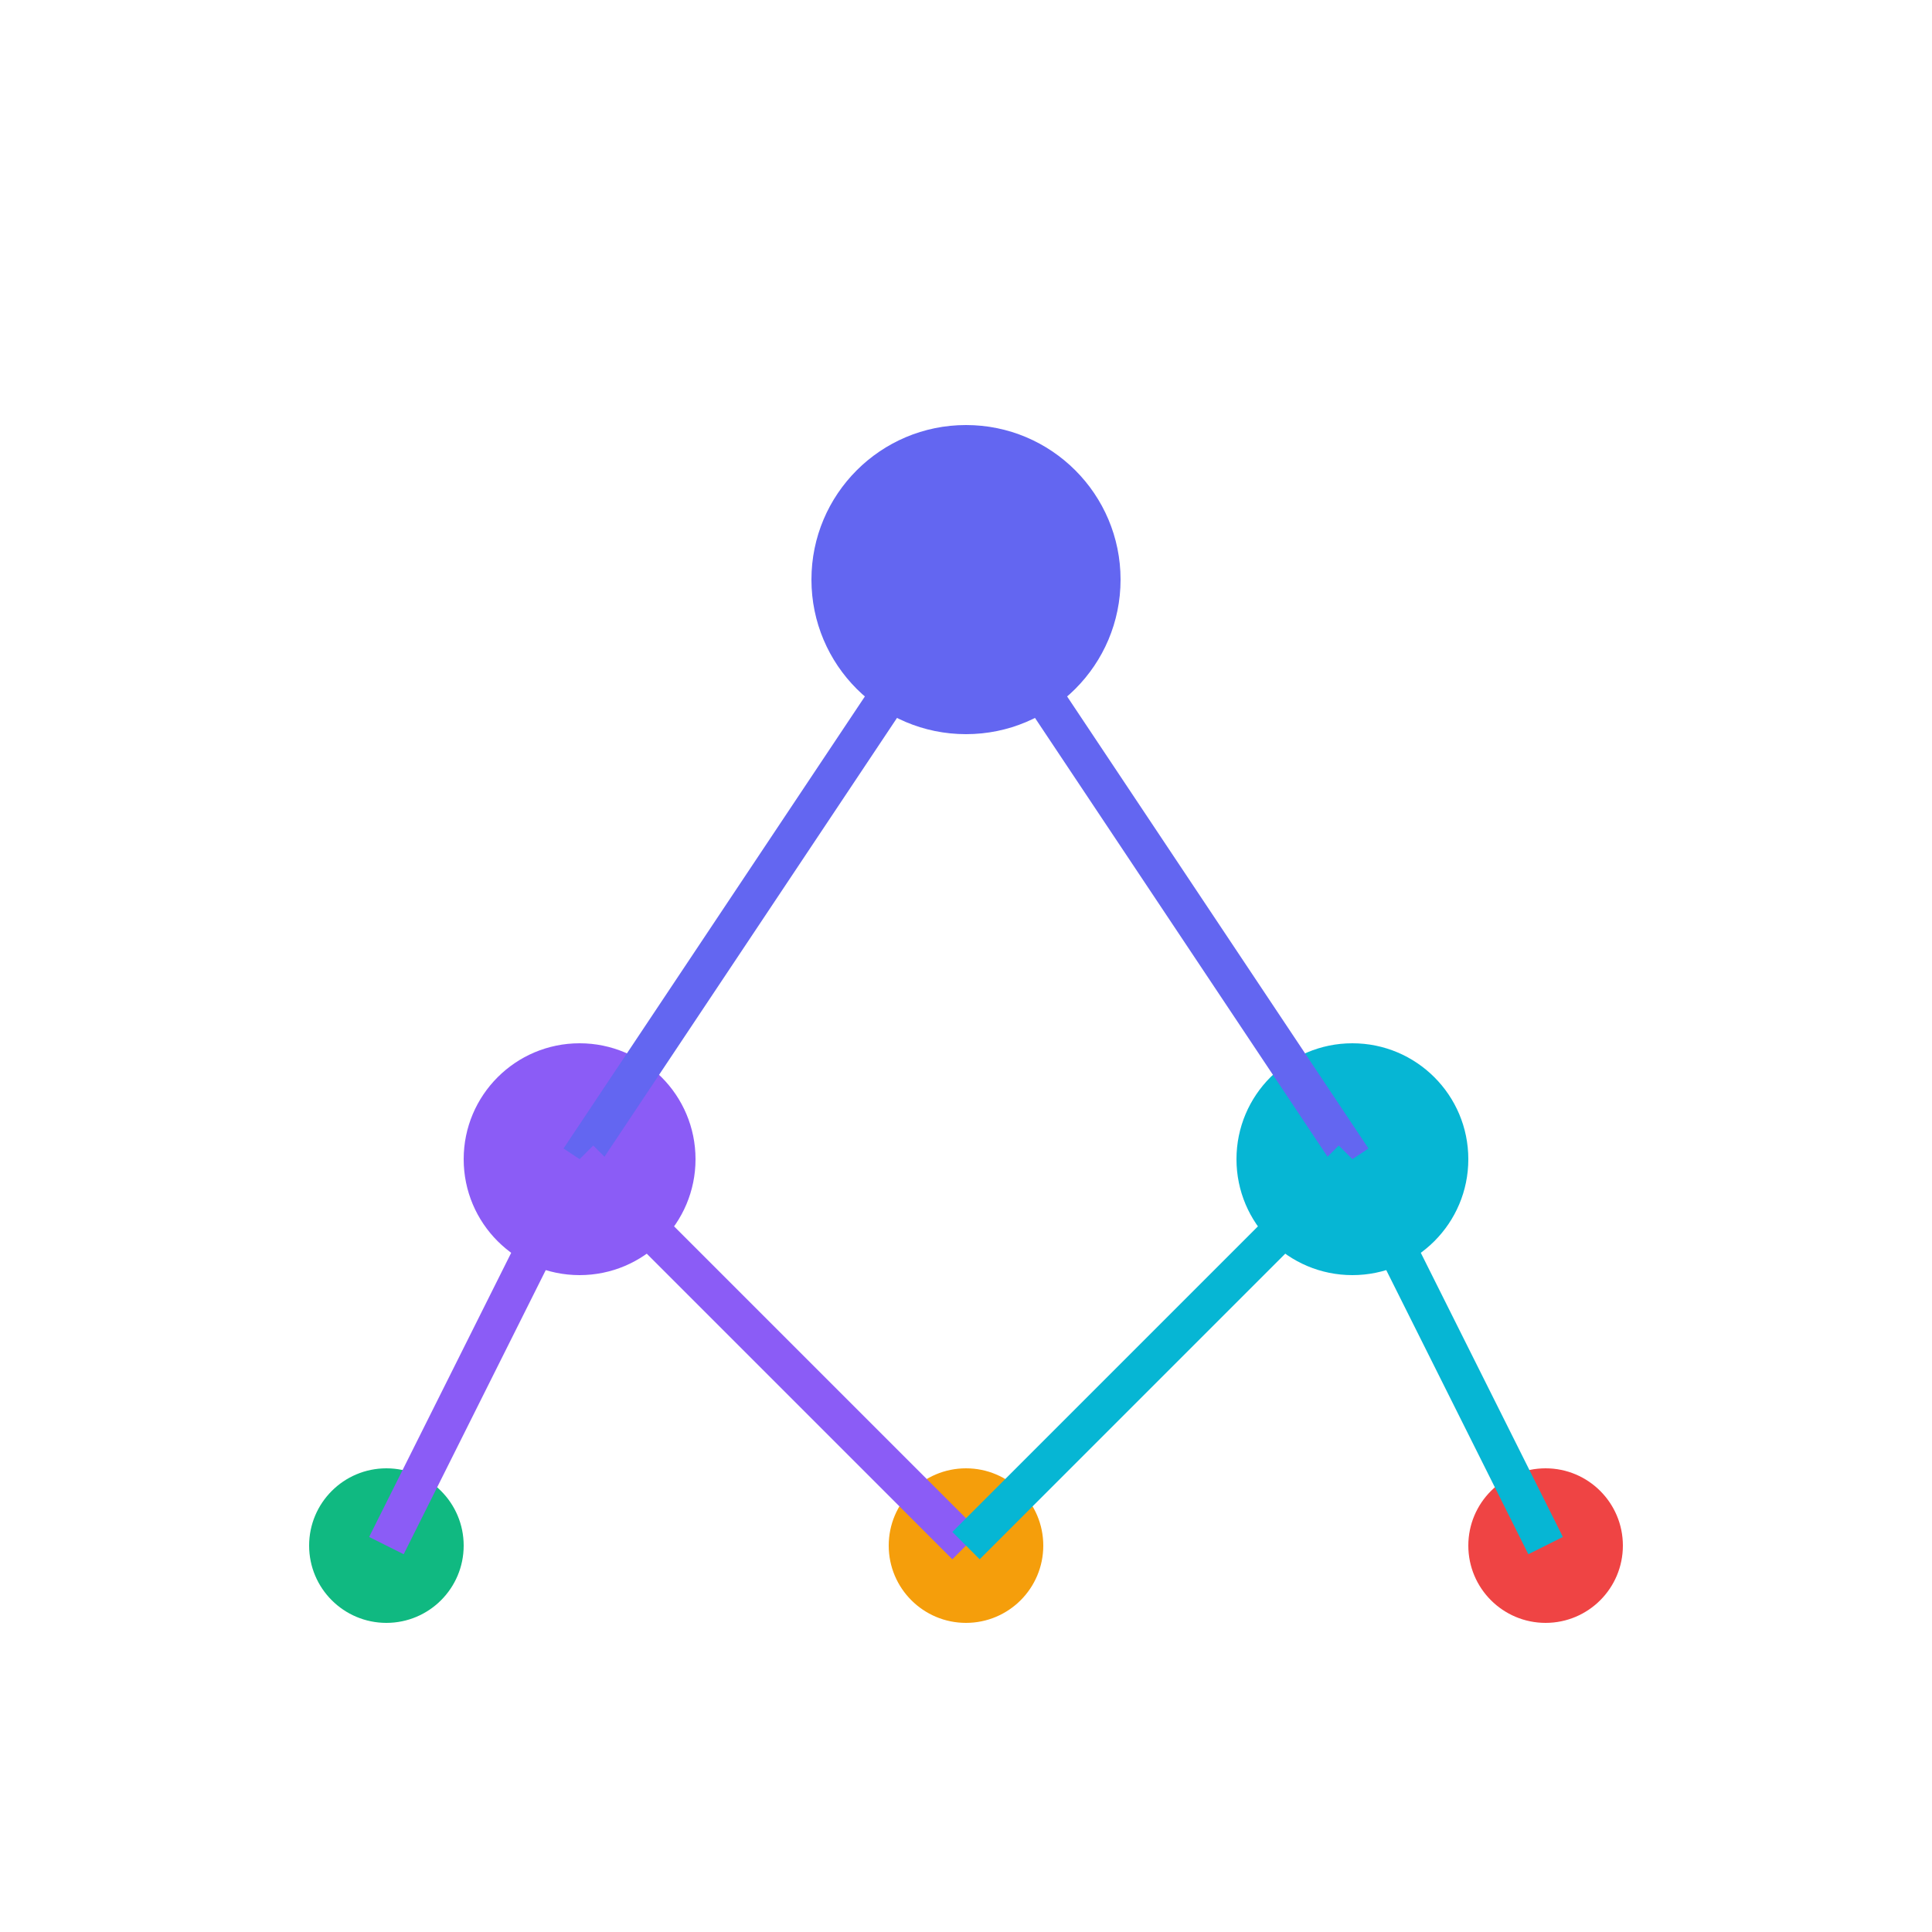 <?xml version="1.0" encoding="UTF-8"?>
<svg width="100" height="100" viewBox="0 0 100 100" xmlns="http://www.w3.org/2000/svg">
  <!-- Mind map nodes -->
  <circle cx="50" cy="30" r="8" fill="#6366f1" />
  <circle cx="30" cy="60" r="6" fill="#8b5cf6" />
  <circle cx="70" cy="60" r="6" fill="#06b6d4" />
  <circle cx="20" cy="80" r="4" fill="#10b981" />
  <circle cx="50" cy="80" r="4" fill="#f59e0b" />
  <circle cx="80" cy="80" r="4" fill="#ef4444" />
  
  <!-- Connecting lines -->
  <line x1="50" y1="30" x2="30" y2="60" stroke="#6366f1" stroke-width="2" />
  <line x1="50" y1="30" x2="70" y2="60" stroke="#6366f1" stroke-width="2" />
  <line x1="30" y1="60" x2="20" y2="80" stroke="#8b5cf6" stroke-width="2" />
  <line x1="30" y1="60" x2="50" y2="80" stroke="#8b5cf6" stroke-width="2" />
  <line x1="70" y1="60" x2="50" y2="80" stroke="#06b6d4" stroke-width="2" />
  <line x1="70" y1="60" x2="80" y2="80" stroke="#06b6d4" stroke-width="2" />
</svg>
